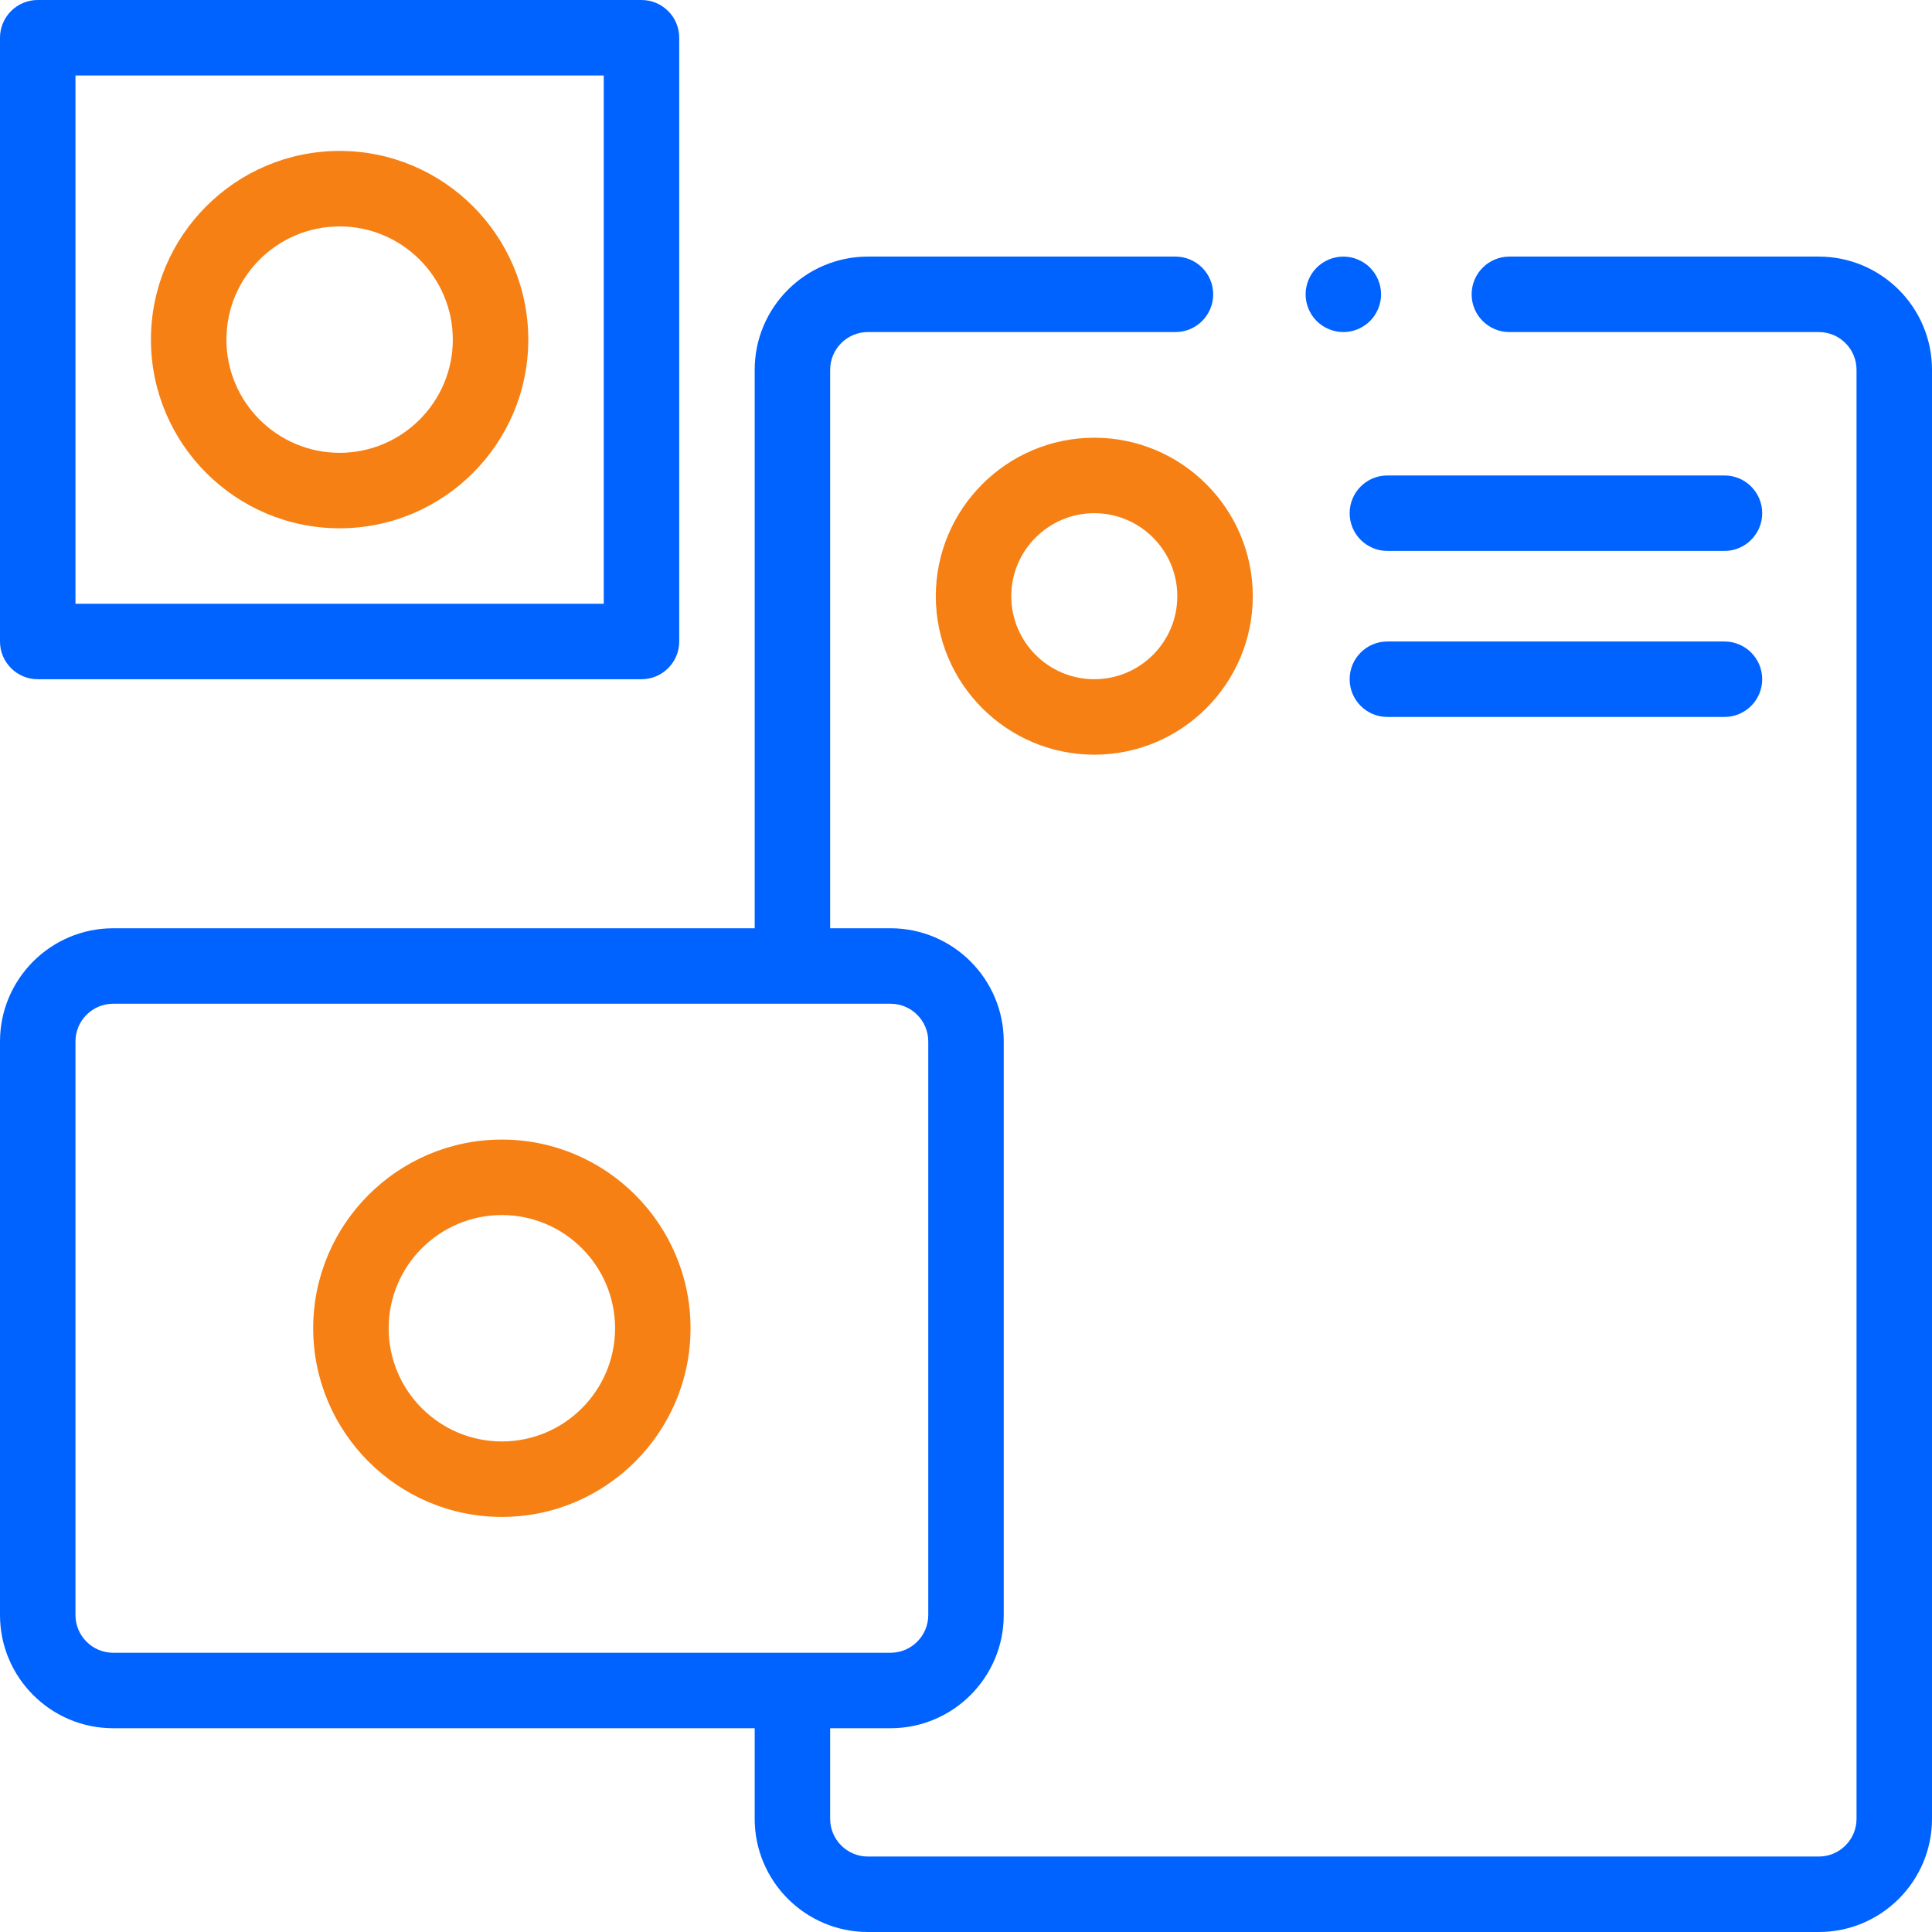 <svg xmlns="http://www.w3.org/2000/svg" width="64" height="64" viewBox="0 0 64 64" fill="none"><path d="M11.25 5C7.804 5 5 7.804 5 11.25C5 14.696 7.804 17.5 11.25 17.5C14.696 17.5 17.5 14.696 17.5 11.25C17.5 7.804 14.696 5 11.25 5ZM11.25 15C9.182 15 7.5 13.318 7.5 11.25C7.5 9.182 9.182 7.5 11.25 7.5C13.318 7.5 15 9.182 15 11.25C15 13.318 13.318 15 11.25 15Z" fill="#F68013"></path><path d="M16.625 37.75C13.179 37.75 10.375 40.554 10.375 44C10.375 47.446 13.179 50.25 16.625 50.25C20.071 50.25 22.875 47.446 22.875 44C22.875 40.554 20.071 37.75 16.625 37.75ZM16.625 47.75C14.557 47.75 12.875 46.068 12.875 44C12.875 41.932 14.557 40.25 16.625 40.25C18.693 40.25 20.375 41.932 20.375 44C20.375 46.068 18.693 47.75 16.625 47.75Z" fill="#F68013"></path><path d="M36.25 14.5C33.355 14.5 31 16.855 31 19.75C31 22.645 33.355 25 36.25 25C39.145 25 41.5 22.645 41.5 19.75C41.5 16.855 39.145 14.5 36.25 14.5ZM36.25 22.5C34.733 22.5 33.5 21.267 33.5 19.75C33.5 18.233 34.733 17 36.25 17C37.767 17 39 18.233 39 19.75C39 21.267 37.767 22.5 36.25 22.5Z" fill="#F68013"></path><path d="M60.25 8.5H50C49.31 8.5 48.75 9.06 48.75 9.75C48.75 10.44 49.31 11 50 11H60.25C60.94 11 61.5 11.56 61.5 12.25V60.25C61.5 60.94 60.94 61.5 60.25 61.5H28.75C28.061 61.5 27.5 60.94 27.5 60.25V57.25H29.5C31.568 57.25 33.25 55.568 33.25 53.5V34.5C33.25 32.432 31.568 30.75 29.5 30.75H27.5V12.25C27.5 11.56 28.061 11 28.75 11H38.938C39.628 11 40.188 10.44 40.188 9.75C40.188 9.06 39.628 8.5 38.938 8.5H28.75C26.682 8.5 25 10.182 25 12.25V30.75H3.75C1.682 30.75 0 32.432 0 34.5V53.5C0 55.568 1.682 57.25 3.75 57.25H25V60.25C25 62.318 26.682 64 28.75 64H60.25C62.318 64 64 62.318 64 60.25V12.25C64 10.182 62.318 8.5 60.25 8.5ZM2.5 53.5V34.5C2.5 33.81 3.061 33.25 3.75 33.25H29.5C30.189 33.25 30.75 33.81 30.75 34.5V53.5C30.75 54.19 30.189 54.75 29.5 54.75H3.75C3.061 54.75 2.5 54.19 2.5 53.5Z" fill="#0062FF"></path><path d="M1.25 22.5H21.25C21.94 22.5 22.5 21.94 22.5 21.25V1.25C22.5 0.56 21.94 0 21.25 0H1.25C0.56 0 0 0.56 0 1.25V21.25C0 21.94 0.56 22.5 1.25 22.5ZM2.5 2.5H20V20H2.5V2.5Z" fill="#0062FF"></path><path d="M57.125 15.75H45.959C45.268 15.75 44.709 16.31 44.709 17C44.709 17.69 45.268 18.25 45.959 18.25H57.125C57.815 18.25 58.375 17.69 58.375 17C58.375 16.31 57.815 15.75 57.125 15.75Z" fill="#0062FF"></path><path d="M57.125 21.25H45.959C45.268 21.25 44.709 21.81 44.709 22.5C44.709 23.19 45.268 23.75 45.959 23.75H57.125C57.815 23.75 58.375 23.19 58.375 22.5C58.375 21.81 57.815 21.25 57.125 21.25Z" fill="#0062FF"></path><path d="M44.5 11C44.829 11 45.151 10.866 45.384 10.634C45.616 10.401 45.75 10.079 45.75 9.75C45.75 9.421 45.616 9.099 45.384 8.866C45.151 8.634 44.829 8.5 44.5 8.5C44.171 8.5 43.849 8.634 43.616 8.866C43.384 9.099 43.25 9.421 43.25 9.75C43.25 10.079 43.384 10.401 43.616 10.634C43.849 10.866 44.171 11 44.5 11Z" fill="#0062FF"></path></svg>